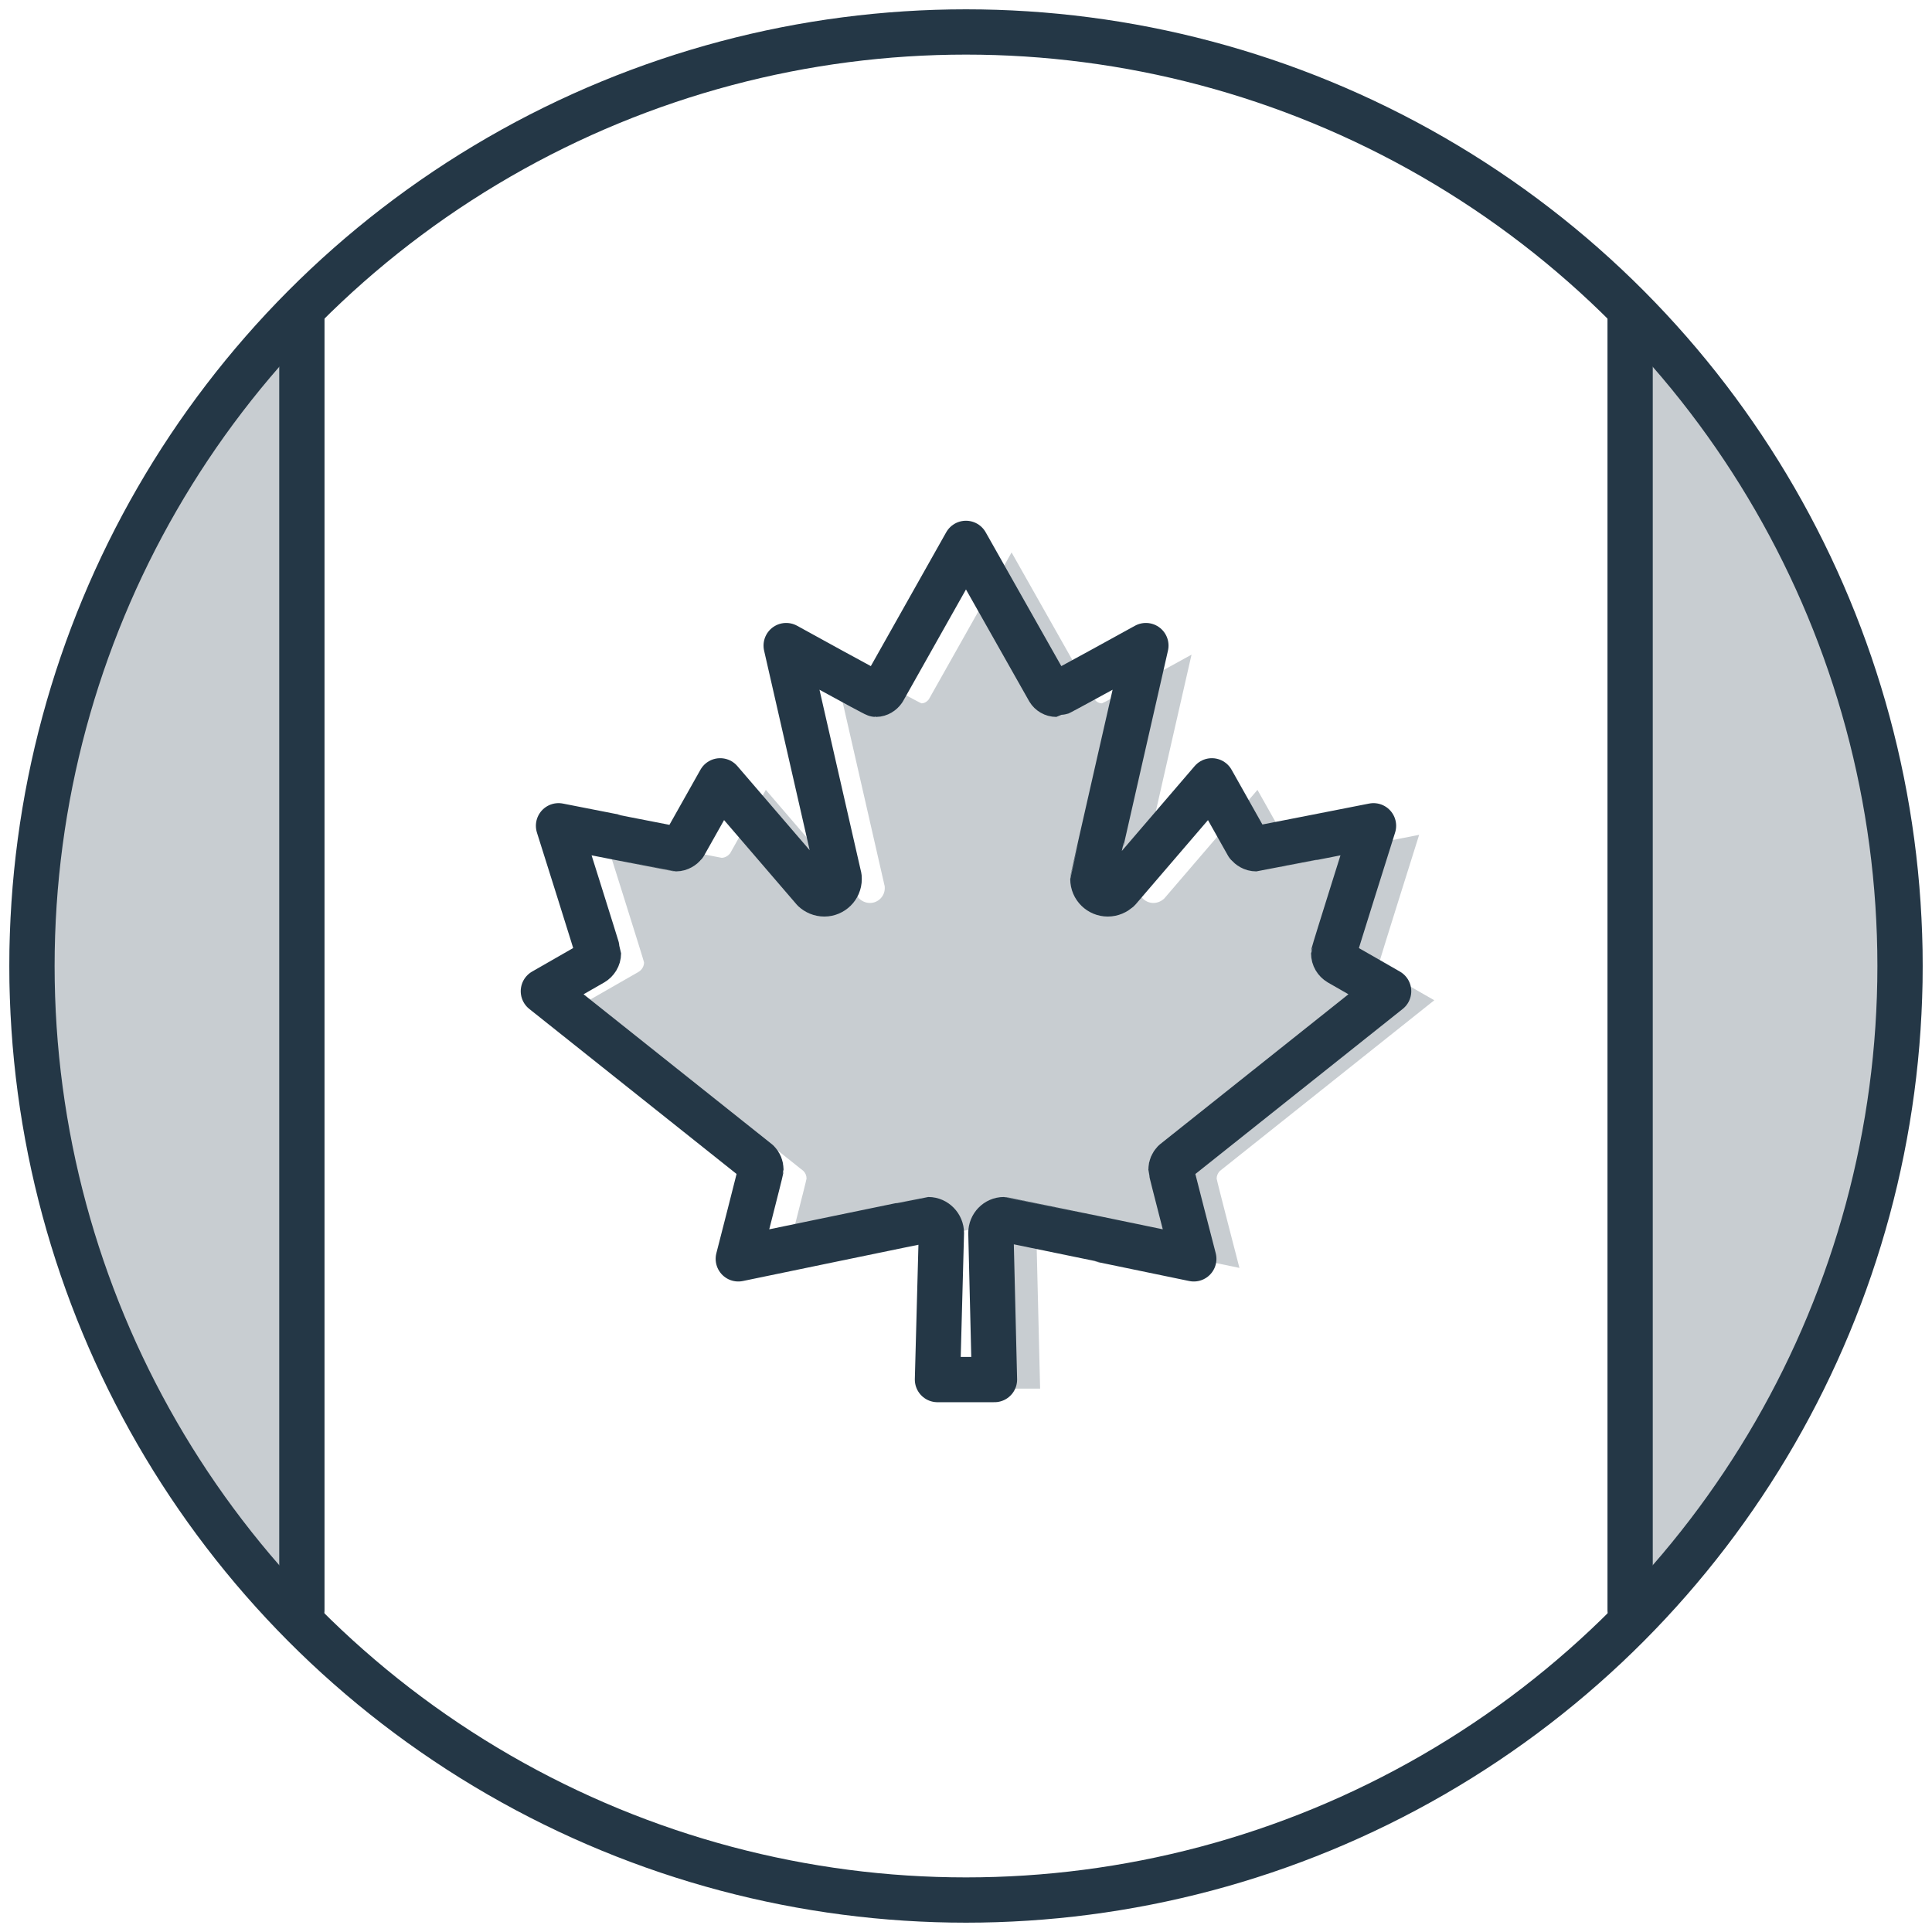 <svg xmlns:xlink="http://www.w3.org/1999/xlink" xmlns="http://www.w3.org/2000/svg" version="1.1" viewBox="0 0 64 64" height="64px" width="64px">
    <title>made-in-canada-gravy-64x64</title>
    <g fill-rule="evenodd" fill="none" stroke-width="1" stroke="none" id="Icons">
        <g transform="translate(-501, -671)" id="illustrative-icons---64x64">
            <g transform="translate(501, 642)" id="100-Night-Trial">
                <g transform="translate(0, 29)" id="Group">
                    <path fill-rule="nonzero" fill="#C8CDD1" id="Fill-1" d="M30.773,23.158 C30.716,23.241 30.623,23.299 30.527,23.299 C30.477,23.299 27.554,21.686 27.554,21.686 L29.295,29.309 C29.309,29.348 29.309,29.38 29.309,29.42 C29.309,29.696 29.083,29.912 28.819,29.912 C28.682,29.912 28.557,29.855 28.469,29.773 L25.369,26.166 L24.183,28.273 C24.118,28.35 24.016,28.416 23.904,28.416 C23.888,28.416 20.014,27.655 20.014,27.655 C20.014,27.655 21.335,31.84 21.335,31.881 C21.335,32.013 21.26,32.131 21.151,32.196 L19.512,33.135 L26.616,38.791 C26.682,38.858 26.718,38.946 26.718,39.043 C26.718,39.089 25.969,42.001 25.969,42.001 C25.969,42.001 32.236,40.702 32.264,40.702 C32.498,40.702 32.696,40.904 32.696,41.144 L32.566,46 L34.455,46 L34.337,41.144 C34.337,40.904 34.527,40.702 34.767,40.702 C34.791,40.702 41.058,42.001 41.058,42.001 C41.058,42.001 40.303,39.089 40.303,39.043 C40.303,38.946 40.344,38.858 40.408,38.791 L47.512,33.135 L45.874,32.196 C45.763,32.131 45.692,32.013 45.692,31.881 C45.692,31.84 47.011,27.655 47.011,27.655 C47.011,27.655 43.142,28.416 43.129,28.416 C43.004,28.416 42.911,28.35 42.842,28.273 L41.655,26.166 L38.56,29.773 C38.465,29.855 38.345,29.912 38.208,29.912 C37.941,29.912 37.714,29.696 37.714,29.42 C37.714,29.381 39.471,21.686 39.471,21.686 C39.471,21.686 36.55,23.299 36.504,23.299 C36.402,23.299 36.305,23.241 36.255,23.158 L33.51,18.3 L30.773,23.158 Z"></path>
                    <path fill-rule="nonzero" stroke-linejoin="round" stroke-width="1.5" stroke="#243746" id="Fill-1" d="M29.262,22.858 C29.204,22.941 29.111,22.999 29.015,22.999 C28.965,22.999 26.043,21.386 26.043,21.386 L27.784,29.009 C27.798,29.048 27.798,29.08 27.798,29.12 C27.798,29.396 27.571,29.612 27.307,29.612 C27.17,29.612 27.045,29.555 26.958,29.473 L23.857,25.866 L22.671,27.973 C22.607,28.05 22.505,28.116 22.392,28.116 C22.376,28.116 18.502,27.355 18.502,27.355 C18.502,27.355 19.824,31.54 19.824,31.581 C19.824,31.713 19.749,31.831 19.639,31.896 L18,32.835 L25.104,38.491 C25.17,38.558 25.206,38.646 25.206,38.743 C25.206,38.789 24.457,41.701 24.457,41.701 C24.457,41.701 30.724,40.402 30.752,40.402 C30.987,40.402 31.185,40.604 31.185,40.844 L31.055,45.7 L32.943,45.7 L32.825,40.844 C32.825,40.604 33.015,40.402 33.255,40.402 C33.28,40.402 39.546,41.701 39.546,41.701 C39.546,41.701 38.791,38.789 38.791,38.743 C38.791,38.646 38.832,38.558 38.896,38.491 L46,32.835 L44.362,31.896 C44.252,31.831 44.18,31.713 44.18,31.581 C44.18,31.54 45.499,27.355 45.499,27.355 C45.499,27.355 41.631,28.116 41.617,28.116 C41.492,28.116 41.399,28.05 41.33,27.973 L40.144,25.866 L37.048,29.473 C36.953,29.555 36.833,29.612 36.696,29.612 C36.429,29.612 36.203,29.396 36.203,29.12 C36.203,29.081 37.959,21.386 37.959,21.386 C37.959,21.386 35.038,22.999 34.992,22.999 C34.89,22.999 34.794,22.941 34.744,22.858 L31.998,18 L29.262,22.858 Z"></path>
                    <path fill="#C8CDD1" id="Path-143" d="M10,10.961 L10,52.991 C3.54,45.794 0.309,38.797 0.309,31.998 C0.309,25.2 3.54,18.187 10,10.961 Z"></path>
                    <path transform="translate(58.845, 31.976) scale(-1, 1) translate(-58.845, -31.976)" fill="#C8CDD1" id="Path-143" d="M63.691,10.961 L63.691,52.991 C57.23,45.794 54,38.797 54,31.998 C54,25.2 57.23,18.187 63.691,10.961 Z"></path>
                    <circle r="30.941" cy="32" cx="32" stroke-width="1.5" stroke="#243746" id="Oval"></circle>
                    <line stroke-linecap="round" stroke-width="1.5" stroke="#243746" id="Path-144" y2="53.337" x2="10" y1="10.476" x1="10"></line>
                    <line stroke-linecap="round" stroke-width="1.5" stroke="#243746" id="Path-144" y2="53.337" x2="54" y1="10.476" x1="54"></line>
                </g>
            </g>
        </g>
    </g>
</svg>